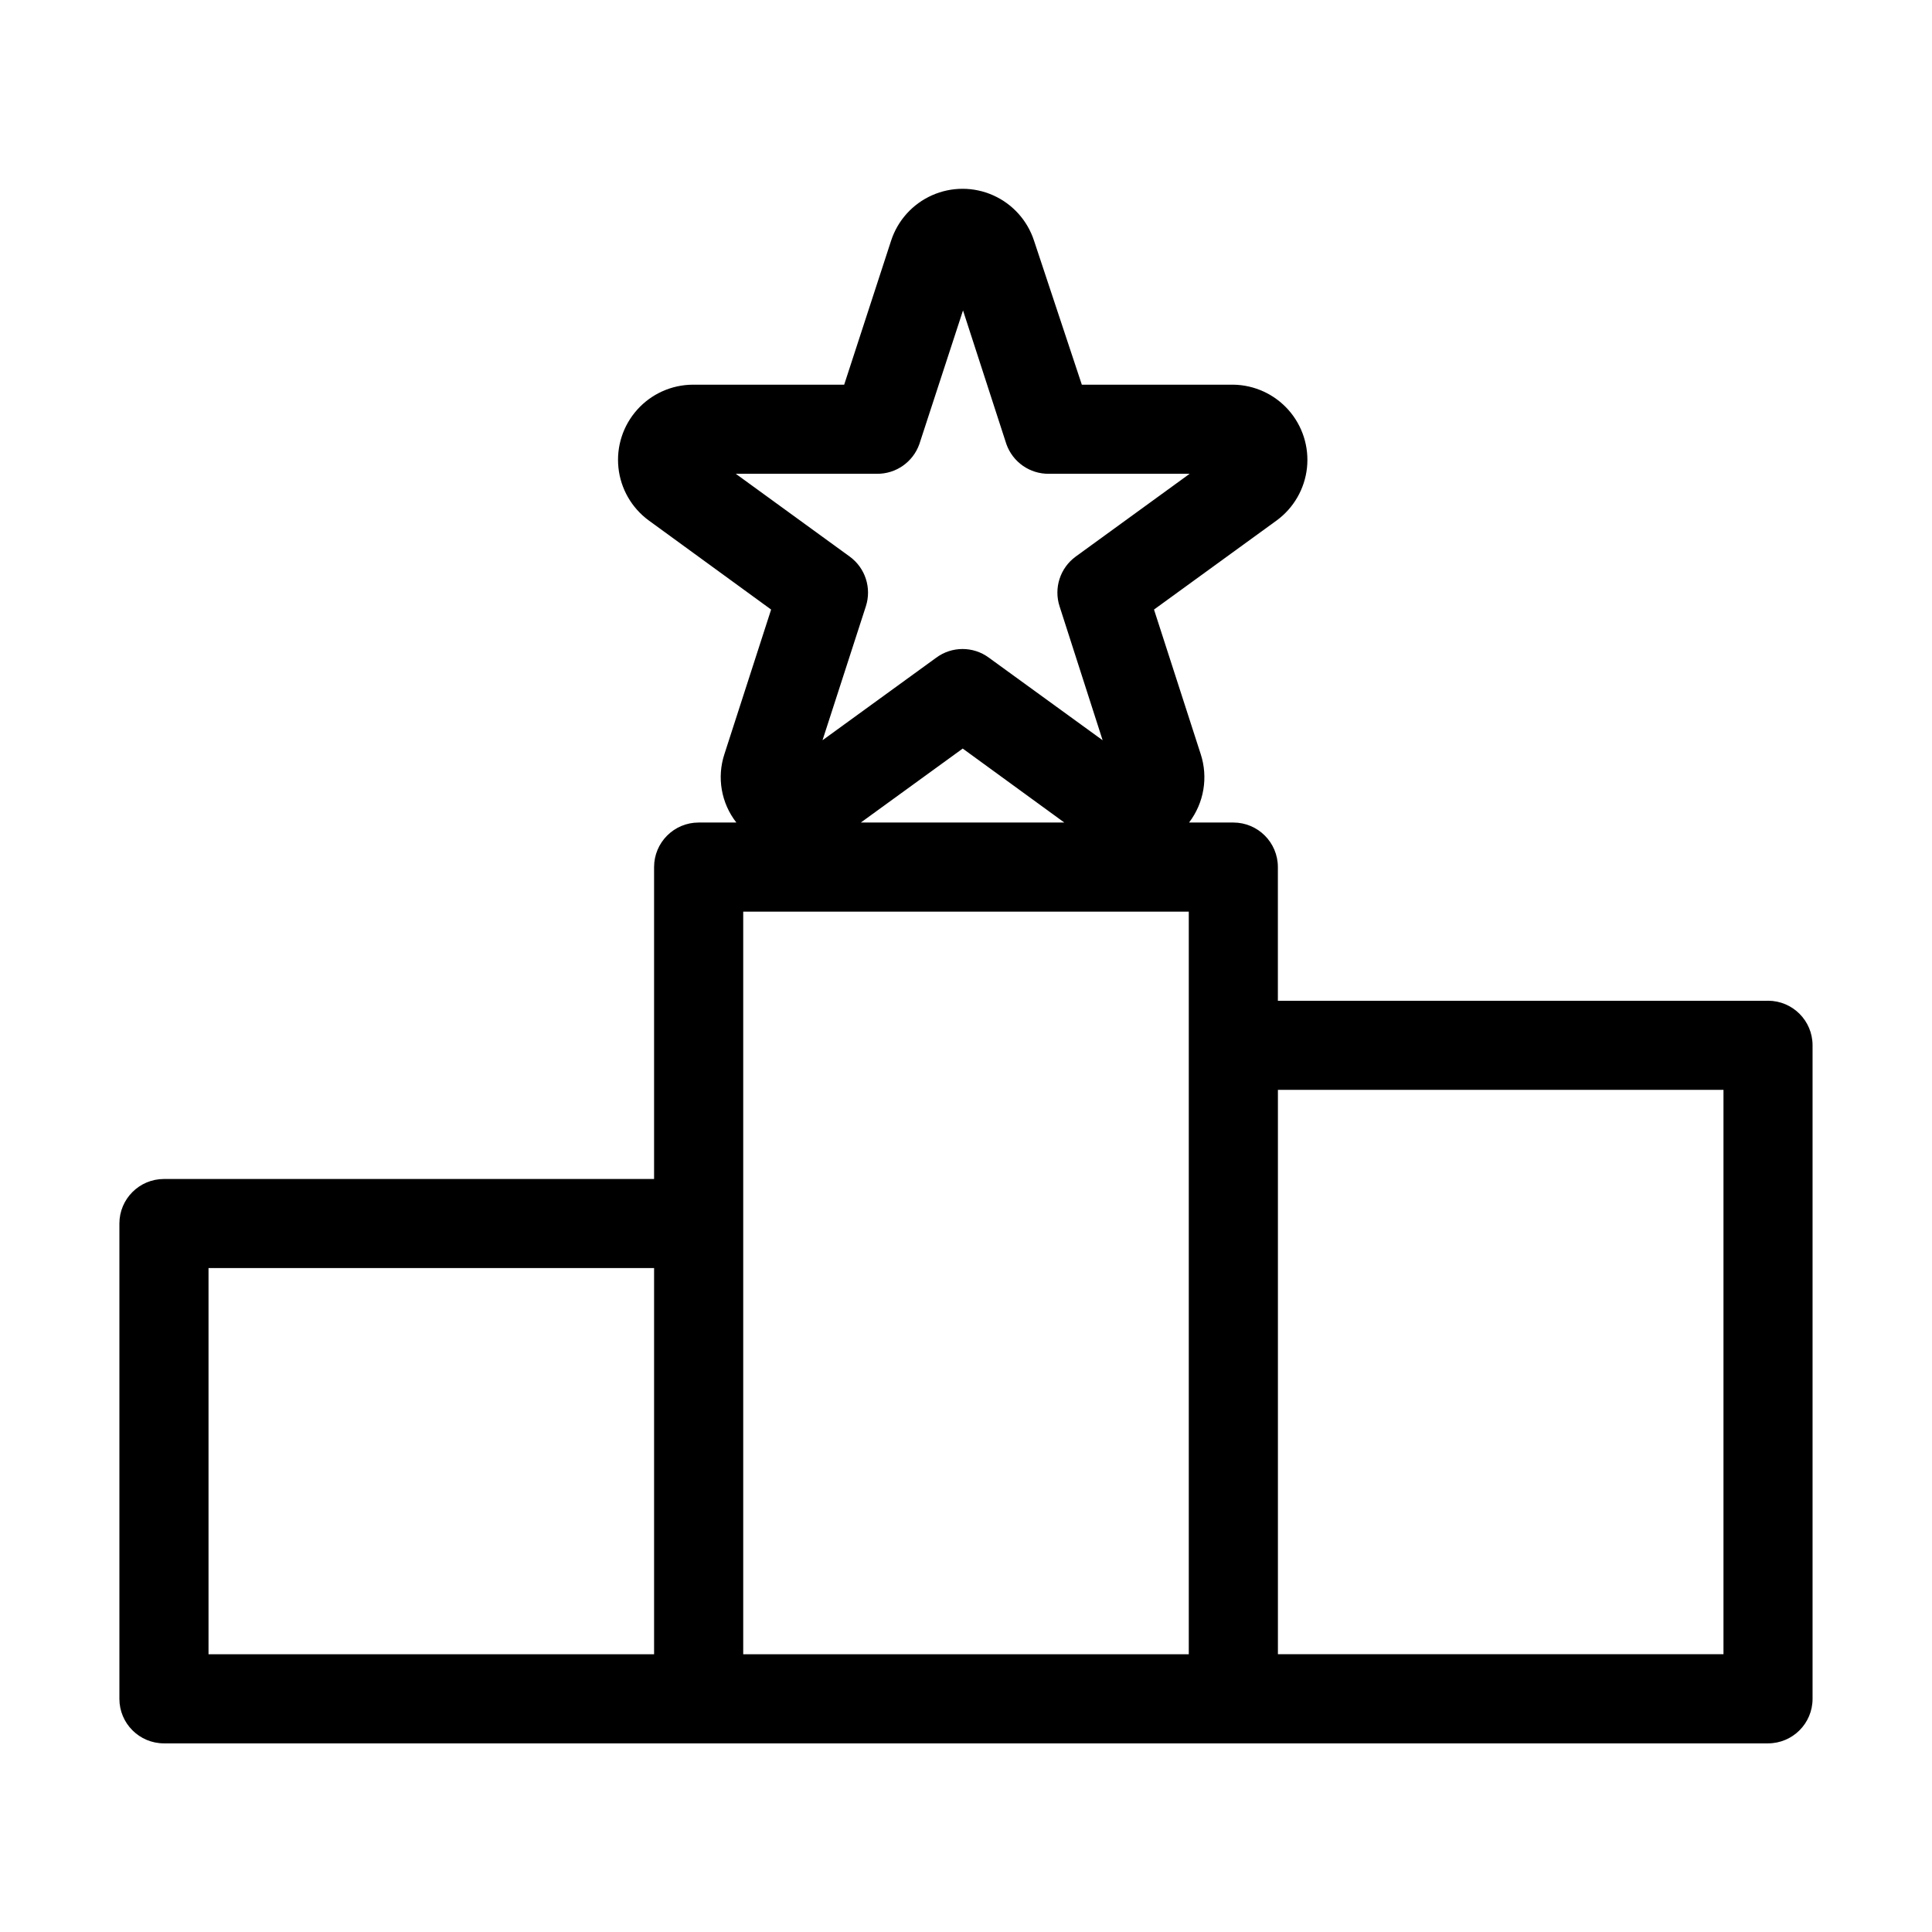 <?xml version="1.0" encoding="UTF-8"?>
<!-- Uploaded to: ICON Repo, www.svgrepo.com, Generator: ICON Repo Mixer Tools -->
<svg fill="#000000" width="800px" height="800px" version="1.1" viewBox="144 144 512 512" xmlns="http://www.w3.org/2000/svg">
 <path d="m612.54 409.21h-129.89v-35.426 0.004c0-6.523-5.289-11.809-11.809-11.809h-11.73c3.965-5.184 5.113-11.988 3.07-18.184l-12.359-38.258 32.512-23.617c4.516-3.312 7.43-8.375 8.027-13.941 0.594-5.57-1.184-11.133-4.898-15.328-3.715-4.191-9.02-6.625-14.621-6.707h-40.148l-12.672-38.176c-1.754-5.359-5.691-9.727-10.844-12.016-5.148-2.293-11.031-2.293-16.184 0-5.148 2.289-9.09 6.656-10.84 12.016l-12.438 38.176h-40.148c-5.617 0.039-10.961 2.445-14.707 6.633-3.75 4.188-5.555 9.762-4.973 15.348 0.582 5.59 3.5 10.672 8.031 13.996l32.434 23.617-12.359 38.258c-2.062 6.207-0.883 13.031 3.148 18.184h-10c-6.519 0-11.805 5.285-11.805 11.809v82.656h-129.89c-6.519 0-11.809 5.285-11.809 11.809v125.95c0 6.519 5.289 11.805 11.809 11.805h425.09c6.523 0 11.809-5.285 11.809-11.805v-173.19c0-6.519-5.285-11.809-11.809-11.809zm-273.55-139.65h37.391c5.051 0.055 9.574-3.109 11.258-7.871l11.57-35.426 11.492 35.426c1.684 4.762 6.207 7.926 11.258 7.871h37.312l-30.23 21.965h0.004c-4.102 3.008-5.812 8.305-4.25 13.145l11.414 35.504-30.148-21.883-0.004-0.004c-4.141-3.055-9.789-3.055-13.934 0l-30.148 21.887 11.492-35.504c1.562-4.84-0.148-10.137-4.25-13.145zm60.141 72.816 26.922 19.602h-53.922zm-199.87 137.68h118.08v102.34h-118.08zm141.7-11.809v-82.656h118.08v196.8h-118.08zm259.78 114.14h-118.08v-149.57h118.08z"/>
</svg>